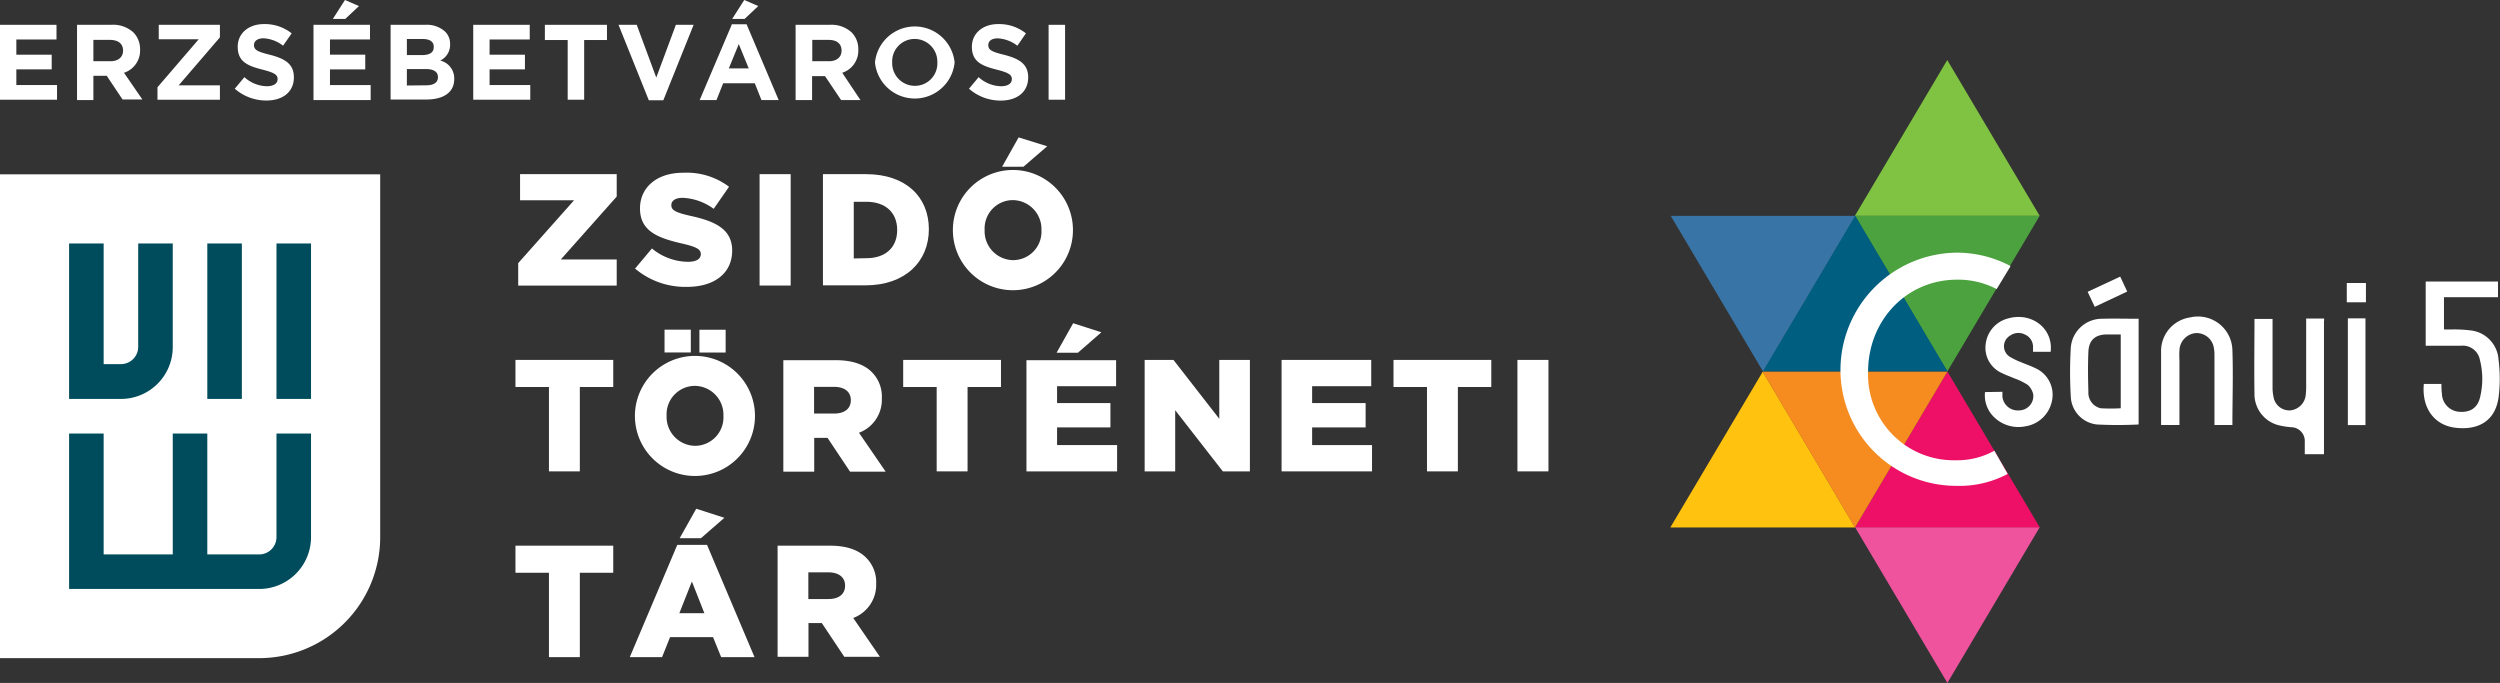 <svg xmlns="http://www.w3.org/2000/svg" viewBox="0 0 374.81 102.39"><rect x="0" y="0" width="374.81" height="102.39" fill="#333333" stroke="none"/><defs><style>.cls-1{fill:#fff;}.cls-2{fill:#004c5c;}.cls-3{fill:#ef539e;}.cls-4{fill:#3974a6;}.cls-5{fill:#ffc20e;}.cls-6{fill:#80c342;}.cls-7{fill:#4ba23e;}.cls-8{fill:#ed1066;}.cls-9{fill:#005f80;}.cls-10{fill:#f68b1f;}</style></defs><g id="Layer_2" data-name="Layer 2"><g id="Layer_1-2" data-name="Layer 1"><path class="cls-1" d="M57,26.14H0V98.67H38.85A18.14,18.14,0,0,0,57,80.53V26.14Z"/><path class="cls-2" d="M36.26,36.5H31.08V59.81h5.18V36.5ZM18.13,59.81h0A7.77,7.77,0,0,0,25.9,52h0V36.5H20.72V52h0a2.59,2.59,0,0,1-2.59,2.59H15.54V36.5H10.36V59.81ZM46.63,36.5H41.45V59.81h5.18V36.5Zm0,44V65H41.45V80.53h0a2.59,2.59,0,0,1-2.6,2.59H31.08V65H25.9V83.12H15.54V65H10.36V88.3H38.85a7.77,7.77,0,0,0,7.78-7.77Z"/><polygon class="cls-1" points="0 3.72 8.47 3.72 8.47 5.92 2.45 5.92 2.45 8.2 7.75 8.2 7.75 10.4 2.45 10.4 2.45 12.75 8.55 12.75 8.55 14.95 0 14.95 0 3.72 0 3.72"/><path class="cls-1" d="M11.55,3.72h5.13A4.49,4.49,0,0,1,20,4.86a3.56,3.56,0,0,1,1,2.57v0a3.49,3.49,0,0,1-2.41,3.48l2.75,4H18.37L16,11.36H14V15H11.55V3.72Zm5,5.46c1.21,0,1.9-.64,1.9-1.59v0c0-1.06-.74-1.61-2-1.61H14V9.18Z"/><polygon class="cls-1" points="23.61 13.08 29.79 5.89 23.8 5.89 23.8 3.72 32.97 3.72 32.97 5.6 26.79 12.79 32.97 12.79 32.97 14.95 23.61 14.95 23.61 13.08 23.61 13.08"/><path class="cls-1" d="M35.18,13.32l1.46-1.75A5.17,5.17,0,0,0,40,12.93c1,0,1.62-.4,1.62-1.06v0c0-.63-.38-.95-2.26-1.43-2.26-.57-3.72-1.2-3.72-3.43V7c0-2,1.63-3.39,3.93-3.39A6.48,6.48,0,0,1,43.73,5L42.44,6.85a5.25,5.25,0,0,0-2.92-1.11c-.94,0-1.44.44-1.44,1v0c0,.74.48,1,2.42,1.48,2.28.59,3.56,1.41,3.56,3.37v0c0,2.23-1.7,3.48-4.12,3.48a7.13,7.13,0,0,1-4.76-1.79"/><path class="cls-1" d="M47,3.72h8.47v2.2h-6V8.2h5.29v2.2H49.47v2.35h6.1V15H47V3.72ZM51.72,0l2.1.91L51.76,2.84H49.9L51.72,0Z"/><path class="cls-1" d="M58.56,3.72h5.22a4.05,4.05,0,0,1,2.93,1,2.55,2.55,0,0,1,.77,1.91v0A2.61,2.61,0,0,1,66,9.08a2.74,2.74,0,0,1,2.1,2.76v0c0,2.06-1.67,3.08-4.2,3.08H58.56V3.72Zm4.69,4.54c1.09,0,1.78-.35,1.78-1.18V7c0-.73-.58-1.15-1.62-1.15H61V8.26Zm.66,4.53c1.09,0,1.75-.39,1.75-1.22v0c0-.76-.57-1.22-1.83-1.22H61v2.47Z"/><polygon class="cls-1" points="70.95 3.72 79.42 3.72 79.42 5.92 73.4 5.92 73.4 8.2 78.7 8.2 78.7 10.4 73.4 10.4 73.4 12.75 79.5 12.75 79.5 14.95 70.95 14.95 70.95 3.72 70.95 3.72"/><polygon class="cls-1" points="85.11 6 81.69 6 81.69 3.72 91 3.72 91 6 87.58 6 87.58 14.95 85.11 14.95 85.11 6 85.11 6"/><polygon class="cls-1" points="92.73 3.72 95.46 3.72 98.39 11.63 101.33 3.72 103.99 3.72 99.45 15.03 97.27 15.03 92.73 3.72 92.73 3.72"/><path class="cls-1" d="M109.65,3.64h2.28L116.74,15h-2.58l-1-2.52h-4.74l-1,2.52h-2.52l4.81-11.31Zm2.6,6.61-1.49-3.64-1.49,3.64ZM111.58,0l2.1.91-2.05,1.93h-1.86L111.58,0Z"/><path class="cls-1" d="M119.28,3.72h5.13a4.44,4.44,0,0,1,3.27,1.14,3.52,3.52,0,0,1,1,2.57v0a3.49,3.49,0,0,1-2.41,3.48L129,15H126.1l-2.41-3.59h-1.94V15h-2.47V3.72Zm5,5.46c1.2,0,1.89-.64,1.89-1.59v0c0-1.06-.74-1.61-1.94-1.61h-2.45V9.18Z"/><path class="cls-1" d="M131.18,9.37v0a6,6,0,0,1,11.94,0v0a6,6,0,0,1-11.94,0m9.35,0v0a3.41,3.41,0,0,0-3.4-3.53,3.36,3.36,0,0,0-3.37,3.5v0a3.41,3.41,0,0,0,3.4,3.53,3.36,3.36,0,0,0,3.37-3.5"/><path class="cls-1" d="M145.26,13.32l1.46-1.75a5.17,5.17,0,0,0,3.36,1.36c1,0,1.62-.4,1.62-1.06v0c0-.63-.39-.95-2.27-1.43-2.26-.57-3.72-1.2-3.72-3.43V7c0-2,1.64-3.39,3.93-3.39A6.46,6.46,0,0,1,153.81,5l-1.28,1.86a5.25,5.25,0,0,0-2.92-1.11c-1,0-1.44.44-1.44,1v0c0,.74.48,1,2.42,1.48,2.28.59,3.56,1.41,3.56,3.37v0c0,2.23-1.7,3.48-4.12,3.48a7.17,7.17,0,0,1-4.77-1.79"/><polygon class="cls-1" points="157.21 3.72 159.68 3.72 159.68 14.95 157.21 14.95 157.21 3.72 157.21 3.72"/><polygon class="cls-1" points="77.69 39.45 86.07 30.02 77.97 30.02 77.97 26.11 92.46 26.11 92.46 29.47 84.08 38.9 92.46 38.9 92.46 42.82 77.69 42.82 77.69 39.45 77.69 39.45"/><path class="cls-1" d="M95.16,40.33l2.58-3.08a8.59,8.59,0,0,0,5.42,2c1.24,0,1.91-.43,1.91-1.15v0c0-.69-.55-1.07-2.82-1.59-3.55-.82-6.3-1.82-6.3-5.26v0c0-3.11,2.46-5.35,6.47-5.35A10.52,10.52,0,0,1,109.3,28L107,31.31a8.43,8.43,0,0,0-4.68-1.65c-1.12,0-1.67.48-1.67,1.08v0c0,.77.57,1.1,2.89,1.63,3.84.83,6.23,2.07,6.23,5.2v0c0,3.41-2.7,5.44-6.76,5.44a11.68,11.68,0,0,1-7.83-2.77"/><polygon class="cls-1" points="113.88 26.11 118.54 26.11 118.54 42.81 113.88 42.81 113.88 26.11 113.88 26.11"/><path class="cls-1" d="M123.38,26.11h6.45c6,0,9.43,3.43,9.43,8.26v0c0,4.82-3.51,8.41-9.53,8.41h-6.35V26.11Zm6.52,12.6c2.77,0,4.61-1.53,4.61-4.23v0c0-2.68-1.84-4.23-4.61-4.23H128v8.5Z"/><path class="cls-1" d="M142.86,34.51v0a9,9,0,0,1,18-.05v.05a9,9,0,0,1-18,0m13.28,0v0a4.35,4.35,0,0,0-4.3-4.51,4.25,4.25,0,0,0-4.22,4.46v.05A4.33,4.33,0,0,0,151.89,39a4.26,4.26,0,0,0,4.25-4.46m-3.42-13.94L157,21.93,153.44,25h-3.2l2.48-4.41Z"/><polygon class="cls-1" points="82.3 58.02 77.28 58.02 77.28 53.96 91.94 53.96 91.94 58.02 86.93 58.02 86.93 70.67 82.3 70.67 82.3 58.02 82.3 58.02"/><path class="cls-1" d="M95.19,62.36v0a9,9,0,0,1,18,0v0a9,9,0,0,1-18,0m4.44-12.94h3.94v3.42H99.63V49.42Zm8.83,12.94v0a4.34,4.34,0,0,0-4.3-4.51,4.26,4.26,0,0,0-4.22,4.47v0a4.34,4.34,0,0,0,4.27,4.52,4.27,4.27,0,0,0,4.25-4.47m-3.6-12.94h3.93v3.42h-3.93V49.42Z"/><path class="cls-1" d="M117.39,54h7.9c2.56,0,4.32.67,5.44,1.81a5.19,5.19,0,0,1,1.48,3.89v.05a5.28,5.28,0,0,1-3.43,5.13l4,5.83h-5.34l-3.37-5.06h-2v5.06h-4.63V54Zm7.69,8c1.57,0,2.48-.76,2.48-2v0c0-1.31-1-2-2.51-2h-3v4Z"/><polygon class="cls-1" points="140.43 58.02 135.41 58.02 135.41 53.96 150.07 53.96 150.07 58.02 145.06 58.02 145.06 70.67 140.43 70.67 140.43 58.02 140.43 58.02"/><path class="cls-1" d="M153.89,54h13.44V57.9h-8.85v2.53h8v3.65h-8v2.65h9v3.94H153.89V54Zm7-5.54,4.23,1.36-3.51,3.06h-3.2l2.48-4.42Z"/><polygon class="cls-1" points="171.61 53.96 175.93 53.96 182.8 62.79 182.8 53.96 187.39 53.96 187.39 70.67 183.33 70.67 176.19 61.5 176.19 70.67 171.61 70.67 171.61 53.96 171.61 53.96"/><polygon class="cls-1" points="192.14 53.96 205.58 53.96 205.58 57.9 196.72 57.9 196.72 60.43 204.74 60.43 204.74 64.08 196.72 64.08 196.72 66.73 205.7 66.73 205.7 70.67 192.14 70.67 192.14 53.96 192.14 53.96"/><polygon class="cls-1" points="213.94 58.02 208.92 58.02 208.92 53.96 223.58 53.96 223.58 58.02 218.57 58.02 218.57 70.67 213.94 70.67 213.94 58.02 213.94 58.02"/><polygon class="cls-1" points="227.5 53.96 232.15 53.96 232.15 70.67 227.5 70.67 227.5 53.96 227.5 53.96"/><polygon class="cls-1" points="82.3 85.87 77.28 85.87 77.28 81.81 91.94 81.81 91.94 85.87 86.93 85.87 86.93 98.52 82.3 98.52 82.3 85.87 82.3 85.87"/><path class="cls-1" d="M101.54,81.69H106l7.12,16.83h-5l-1.22-3h-6.44l-1.2,3H94.42l7.12-16.83Zm4.06,10.24-1.87-4.75-1.88,4.75Zm-1.22-15.66,4.22,1.36-3.51,3.06H101.9l2.48-4.42Z"/><path class="cls-1" d="M116.53,81.81h7.9c2.56,0,4.32.67,5.44,1.82a5.17,5.17,0,0,1,1.49,3.89v0a5.3,5.3,0,0,1-3.44,5.13l4,5.82h-5.34l-3.37-5.06h-2v5.06h-4.63V81.81Zm7.69,8c1.57,0,2.48-.76,2.48-2v0c0-1.31-1-2-2.51-2h-3v4Z"/><polygon class="cls-3" points="278.11 79.03 305.81 79.03 291.96 102.39 278.11 79.03 278.11 79.03"/><polygon class="cls-4" points="250.48 32.36 278.19 32.36 264.34 55.72 250.48 32.36 250.48 32.36"/><polygon class="cls-5" points="250.42 79.08 278.13 79.08 264.28 55.72 250.42 79.08 250.42 79.08"/><polygon class="cls-6" points="278.09 32.36 305.8 32.36 291.94 9 278.09 32.36 278.09 32.36"/><polygon class="cls-7" points="278.09 32.35 305.8 32.35 291.94 55.71 278.09 32.35 278.09 32.35"/><polygon class="cls-8" points="278.11 79.06 305.81 79.06 291.96 55.7 278.11 79.06 278.11 79.06"/><polygon class="cls-9" points="264.29 55.71 292 55.71 278.15 32.35 264.29 55.71 264.29 55.71"/><polygon class="cls-10" points="264.25 55.72 291.96 55.72 278.1 79.09 264.25 55.72 264.25 55.72"/><path class="cls-1" d="M301.41,39.88a17.14,17.14,0,0,0-8-2,17.61,17.61,0,0,0-17.48,17.63,17.36,17.36,0,0,0,17.48,17.33A15.21,15.21,0,0,0,301,71.05l-2-3.48A11.3,11.3,0,0,1,293.33,69a12.85,12.85,0,0,1-13.26-13.25c0-7.66,5.7-13.82,13.35-13.82a12.45,12.45,0,0,1,5.93,1.41l2-3.3"/><path class="cls-1" d="M363.67,51.83V42.21h10.84v2.35h-8.1v4.83h1.36a20.34,20.34,0,0,1,2.82.17,4.7,4.7,0,0,1,4,4.36,22.27,22.27,0,0,1,0,5.71c-.56,3.77-3.38,4.89-6.53,4.49s-5-3-4.67-6.56h2.64c0,.47,0,.95.07,1.42a2.79,2.79,0,0,0,2.36,2.73c1.73.22,2.93-.45,3.34-2.06a11.62,11.62,0,0,0,0-5.68A2.61,2.61,0,0,0,369,51.83c-1.5,0-3,0-4.51,0Z"/><path class="cls-1" d="M320.62,63.64a61.46,61.46,0,0,1-6.23,0,4.38,4.38,0,0,1-3.93-4.21,62.8,62.8,0,0,1,0-7.26,4.68,4.68,0,0,1,4.69-4.38c1.81-.05,3.62,0,5.48,0V63.64Zm-2.69-13.5h-2c-1.78,0-2.75.82-2.83,2.59-.09,2-.06,4,0,6a2.38,2.38,0,0,0,1.85,2.48,27,27,0,0,0,3,0V50.14Z"/><path class="cls-1" d="M334.72,63.72H332V53.37a5.52,5.52,0,0,0-.08-1.15,2.62,2.62,0,0,0-2.75-2.28,2.69,2.69,0,0,0-2.42,2.64c-.05.58,0,1.16,0,1.75q0,4.29,0,8.58v.81H324c0-.15,0-.26,0-.38,0-3.51,0-7,0-10.55a5.08,5.08,0,0,1,4.35-5.2,5.16,5.16,0,0,1,6.34,4.92c.13,3.71,0,7.42,0,11.21Z"/><path class="cls-1" d="M300.21,58.74c0,.26,0,.5,0,.74a2.32,2.32,0,0,0,2.49,2.05,2.16,2.16,0,0,0,2.14-2.34A2.61,2.61,0,0,0,304,57.7a9.52,9.52,0,0,0-2.07-1c-.57-.26-1.17-.45-1.73-.74a4.13,4.13,0,0,1-2.5-4.35,4.49,4.49,0,0,1,3.36-3.87c3.54-1,6.8,1.51,6.38,5H304.8c0-.25,0-.48,0-.71a2,2,0,0,0-1.18-1.86,2.16,2.16,0,0,0-2.28.16,1.85,1.85,0,0,0,0,3.17,10.1,10.1,0,0,0,1.69.81c.69.3,1.41.53,2.08.87a4.35,4.35,0,0,1,2.56,4.75,4.82,4.82,0,0,1-4.1,4,5.22,5.22,0,0,1-4.72-1.5,4.54,4.54,0,0,1-1.25-3.65Z"/><path class="cls-1" d="M354.62,63.73H352v-16h2.64v16Z"/><path class="cls-1" d="M314.05,46c-.36-.78-.7-1.49-1.06-2.25l4.88-2.28c.35.76.69,1.48,1.05,2.24L314.05,46Z"/><path class="cls-1" d="M354.71,45.32h-2.87V42.43h2.87v2.89Z"/><path class="cls-1" d="M348.44,48.14c0-.11,0-.23,0-.38h-2.69v10.1a11.59,11.59,0,0,1-.06,1.31,2.58,2.58,0,0,1-2.36,2.36,2.41,2.41,0,0,1-2.47-2,6.81,6.81,0,0,1-.15-1.43c0-3.18,0-6.36,0-9.54,0-.26,0-.51,0-.74H338c0,3.77-.06,7.48,0,11.19a4.8,4.8,0,0,0,3.47,4.7,11,11,0,0,0,2.07.34,2.07,2.07,0,0,1,2,2.23c0,.6,0,1.2,0,1.82h2.88V57.73c0-3.2,0-6.39,0-9.59Z"/></g></g></svg>